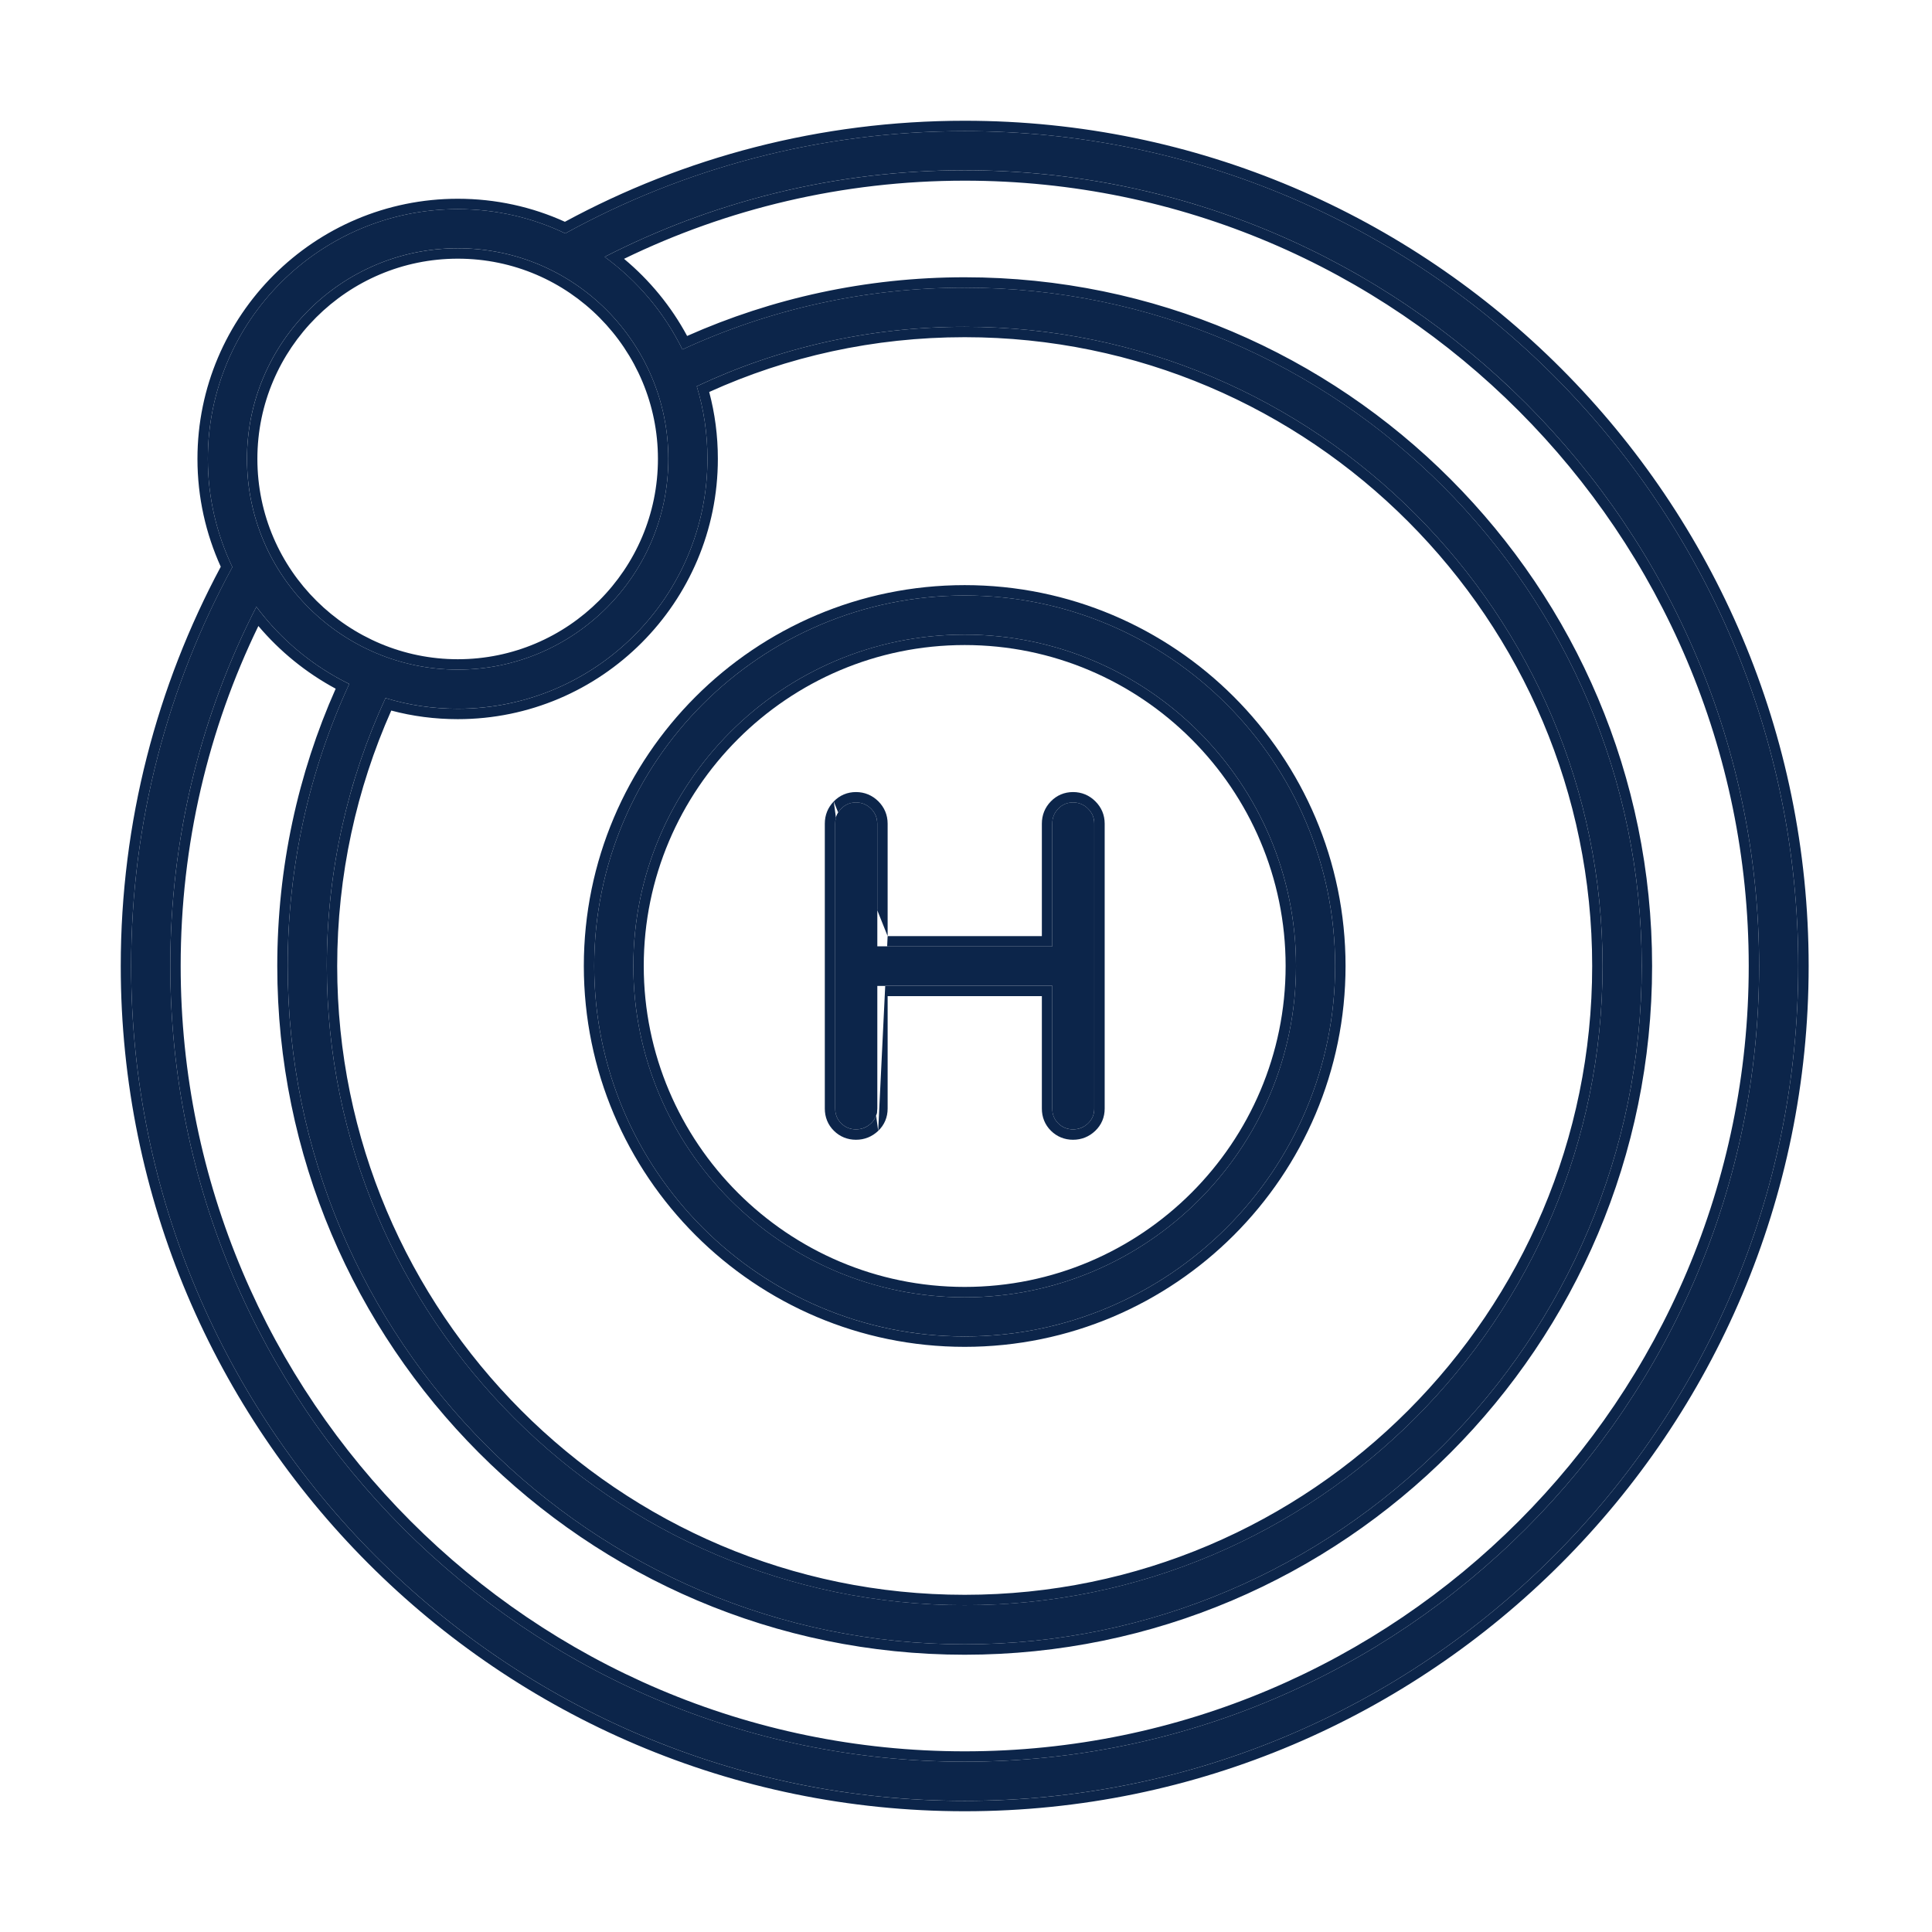 <svg width="64" height="64" viewBox="0 0 64 64" fill="none" xmlns="http://www.w3.org/2000/svg">
<path d="M31.957 59.655C47.185 59.655 59.569 47.245 59.569 32C59.569 16.746 47.185 4.344 31.957 4.344C27.169 4.344 22.657 5.571 18.725 7.732C17.645 7.213 16.435 6.928 15.165 6.928C10.601 6.928 6.885 10.635 6.885 15.199C6.885 16.486 7.179 17.696 7.697 18.785C5.563 22.718 4.344 27.212 4.344 32C4.344 47.245 16.729 59.655 31.957 59.655ZM15.165 8.224C19.06 8.224 22.139 11.4 22.139 15.199C22.139 19.053 19.01 22.182 15.165 22.182C11.37 22.182 8.181 19.105 8.181 15.199C8.181 11.353 11.319 8.224 15.165 8.224ZM23.081 12.796C25.777 11.525 28.785 10.826 31.957 10.826C43.607 10.826 53.087 20.324 53.087 32C53.087 43.675 43.607 53.173 31.957 53.173C20.307 53.173 10.826 43.675 10.826 32C10.826 28.836 11.526 25.82 12.771 23.124C13.523 23.357 14.335 23.478 15.165 23.478C19.728 23.478 23.435 19.762 23.435 15.199C23.435 14.36 23.314 13.557 23.081 12.796ZM8.493 20.099C9.296 21.179 10.351 22.061 11.569 22.657C10.256 25.5 9.53 28.663 9.53 32C9.53 44.384 19.589 54.47 31.957 54.47C44.324 54.47 54.384 44.384 54.384 32C54.384 19.606 44.324 9.529 31.957 9.529C28.621 9.529 25.449 10.264 22.606 11.577C22.009 10.359 21.119 9.304 20.03 8.509C23.608 6.677 27.661 5.64 31.957 5.64C46.467 5.64 58.273 17.463 58.273 32C58.273 46.536 46.467 58.359 31.957 58.359C17.446 58.359 5.641 46.536 5.641 32C5.641 27.721 6.66 23.677 8.493 20.099Z" fill="#0C254A"/>
<path fill-rule="evenodd" clip-rule="evenodd" d="M59.914 32C59.914 47.435 47.375 60 31.957 60C16.538 60 4 47.435 4 32C4 27.215 5.202 22.719 7.313 18.774C6.819 17.683 6.541 16.477 6.541 15.199C6.541 10.445 10.412 6.584 15.165 6.584C16.424 6.584 17.628 6.853 18.713 7.347C22.659 5.211 27.172 4 31.957 4C47.375 4 59.914 16.556 59.914 32ZM18.725 7.732C22.658 5.572 27.169 4.344 31.957 4.344C47.185 4.344 59.569 16.746 59.569 32C59.569 47.245 47.185 59.656 31.957 59.656C16.729 59.656 4.344 47.245 4.344 32C4.344 27.212 5.563 22.718 7.698 18.786C7.179 17.697 6.885 16.487 6.885 15.199C6.885 10.636 10.601 6.928 15.165 6.928C16.435 6.928 17.645 7.214 18.725 7.732ZM21.795 15.199C21.795 11.587 18.866 8.569 15.165 8.569C11.508 8.569 8.526 11.544 8.526 15.199C8.526 18.912 11.557 21.838 15.165 21.838C18.82 21.838 21.795 18.864 21.795 15.199ZM23.493 12.985C23.682 13.693 23.78 14.433 23.78 15.199C23.78 19.952 19.918 23.823 15.165 23.823C14.408 23.823 13.664 23.726 12.961 23.538C11.813 26.121 11.17 28.993 11.17 32C11.17 43.486 20.498 52.83 31.957 52.83C43.416 52.83 52.743 43.486 52.743 32C52.743 20.514 43.416 11.17 31.957 11.17C28.94 11.17 26.076 11.814 23.493 12.985ZM12.771 23.124C11.526 25.821 10.826 28.837 10.826 32C10.826 43.676 20.307 53.174 31.957 53.174C43.607 53.174 53.087 43.676 53.087 32C53.087 20.324 43.607 10.826 31.957 10.826C28.785 10.826 25.777 11.526 23.081 12.797C23.314 13.557 23.435 14.361 23.435 15.199C23.435 19.762 19.728 23.479 15.165 23.479C14.335 23.479 13.523 23.358 12.771 23.124ZM8.493 20.099C8.434 20.213 8.377 20.327 8.32 20.442C6.597 23.935 5.641 27.858 5.641 32C5.641 46.536 17.446 58.359 31.957 58.359C46.467 58.359 58.273 46.536 58.273 32C58.273 17.463 46.467 5.641 31.957 5.641C27.799 5.641 23.867 6.613 20.374 8.337C20.259 8.394 20.144 8.451 20.03 8.51C20.133 8.585 20.234 8.662 20.333 8.742C21.285 9.506 22.066 10.475 22.606 11.578C25.449 10.264 28.621 9.53 31.957 9.53C44.324 9.53 54.384 19.607 54.384 32C54.384 44.385 44.324 54.47 31.957 54.47C19.59 54.47 9.53 44.385 9.53 32C9.53 28.664 10.256 25.501 11.569 22.658C10.466 22.117 9.497 21.343 8.726 20.399C8.646 20.301 8.568 20.201 8.493 20.099ZM8.559 20.737C6.903 24.147 5.985 27.968 5.985 32C5.985 46.347 17.637 58.015 31.957 58.015C46.277 58.015 57.929 46.347 57.929 32C57.929 17.653 46.277 5.985 31.957 5.985C27.91 5.985 24.082 6.917 20.672 8.574C21.522 9.282 22.235 10.15 22.762 11.129C25.572 9.881 28.687 9.185 31.957 9.185C44.515 9.185 54.728 19.417 54.728 32C54.728 44.574 44.515 54.815 31.957 54.815C19.399 54.815 9.185 44.574 9.185 32C9.185 28.731 9.872 25.624 11.12 22.814C10.141 22.287 9.272 21.58 8.559 20.737ZM22.139 15.199C22.139 11.4 19.06 8.225 15.165 8.225C11.319 8.225 8.182 11.353 8.182 15.199C8.182 19.105 11.37 22.182 15.165 22.182C19.01 22.182 22.139 19.054 22.139 15.199Z" fill="#0C254A"/>
<path d="M31.956 44.271C38.723 44.271 44.228 38.766 44.228 31.999C44.228 25.232 38.723 19.727 31.956 19.727C25.189 19.727 19.684 25.232 19.684 31.999C19.684 38.766 25.189 44.271 31.956 44.271ZM31.956 21.023C38.006 21.023 42.932 25.949 42.932 31.999C42.932 38.048 38.006 42.975 31.956 42.975C25.907 42.975 20.98 38.048 20.98 31.999C20.98 25.949 25.907 21.023 31.956 21.023Z" fill="#0C254A"/>
<path fill-rule="evenodd" clip-rule="evenodd" d="M44.573 31.999C44.573 38.956 38.913 44.616 31.956 44.616C24.999 44.616 19.34 38.956 19.34 31.999C19.34 25.042 24.999 19.383 31.956 19.383C38.913 19.383 44.573 25.042 44.573 31.999ZM42.588 31.999C42.588 26.14 37.816 21.368 31.956 21.368C26.096 21.368 21.325 26.14 21.325 31.999C21.325 37.859 26.096 42.631 31.956 42.631C37.816 42.631 42.588 37.859 42.588 31.999ZM44.228 31.999C44.228 38.766 38.723 44.272 31.956 44.272C25.189 44.272 19.684 38.766 19.684 31.999C19.684 25.232 25.189 19.727 31.956 19.727C38.723 19.727 44.228 25.232 44.228 31.999ZM42.932 31.999C42.932 25.95 38.006 21.023 31.956 21.023C25.906 21.023 20.98 25.95 20.98 31.999C20.98 38.049 25.906 42.975 31.956 42.975C38.006 42.975 42.932 38.049 42.932 31.999Z" fill="#0C254A"/>
<path d="M28.356 37.411C28.548 37.411 28.714 37.344 28.853 37.213C28.991 37.081 29.059 36.917 29.059 36.723V32.653H34.857V36.723C34.857 36.917 34.923 37.081 35.056 37.213C35.189 37.344 35.352 37.411 35.546 37.411C35.739 37.411 35.904 37.344 36.042 37.213C36.181 37.081 36.249 36.917 36.249 36.723V27.284C36.249 27.09 36.181 26.926 36.042 26.788C35.904 26.651 35.739 26.582 35.546 26.582C35.352 26.582 35.189 26.651 35.056 26.788C34.923 26.926 34.857 27.09 34.857 27.284V31.354H29.059V27.284C29.059 27.09 28.991 26.926 28.853 26.788C28.714 26.651 28.548 26.582 28.356 26.582C28.162 26.582 27.999 26.651 27.866 26.788C27.733 26.926 27.667 27.09 27.667 27.284V36.723C27.667 36.917 27.733 37.081 27.866 37.213C27.999 37.344 28.162 37.411 28.356 37.411Z" fill="#0C254A"/>
<path fill-rule="evenodd" clip-rule="evenodd" d="M29.091 37.462L29.09 37.463C28.888 37.654 28.638 37.756 28.356 37.756C28.073 37.756 27.822 37.654 27.624 37.458C27.422 37.258 27.323 37.004 27.323 36.723V27.285C27.323 27.003 27.422 26.752 27.619 26.549M27.866 37.213C27.999 37.345 28.162 37.412 28.356 37.412C28.549 37.412 28.715 37.345 28.854 37.213C28.991 37.082 29.06 36.917 29.06 36.723V32.654H34.858V36.723C34.858 36.917 34.923 37.082 35.056 37.213C35.189 37.345 35.352 37.412 35.546 37.412C35.739 37.412 35.905 37.345 36.042 37.213C36.181 37.082 36.25 36.917 36.25 36.723V27.285C36.25 27.091 36.181 26.926 36.042 26.789C35.905 26.651 35.739 26.583 35.546 26.583C35.352 26.583 35.189 26.651 35.056 26.789C34.923 26.926 34.858 27.091 34.858 27.285V31.354H29.06V27.285C29.06 27.091 28.991 26.926 28.854 26.789C28.715 26.651 28.549 26.583 28.356 26.583C28.162 26.583 27.999 26.651 27.866 26.789C27.733 26.926 27.667 27.091 27.667 27.285V36.723C27.667 36.917 27.733 37.082 27.866 37.213ZM29.404 31.01V27.285C29.404 26.998 29.298 26.747 29.097 26.545L29.096 26.544C28.893 26.344 28.641 26.238 28.356 26.238C28.07 26.238 27.817 26.344 27.619 26.549M29.404 31.01H34.513V27.285C34.513 27.003 34.612 26.752 34.809 26.549C35.007 26.344 35.26 26.238 35.546 26.238C35.83 26.238 36.083 26.343 36.285 26.545C36.488 26.746 36.594 26.998 36.594 27.285V36.723C36.594 37.009 36.489 37.264 36.279 37.463C36.078 37.655 35.827 37.756 35.546 37.756C35.263 37.756 35.013 37.654 34.814 37.458C34.612 37.258 34.513 37.004 34.513 36.723V32.998H29.404V36.723C29.404 37.008 29.299 37.264 29.091 37.462" fill="#0C254A"/>
</svg>
